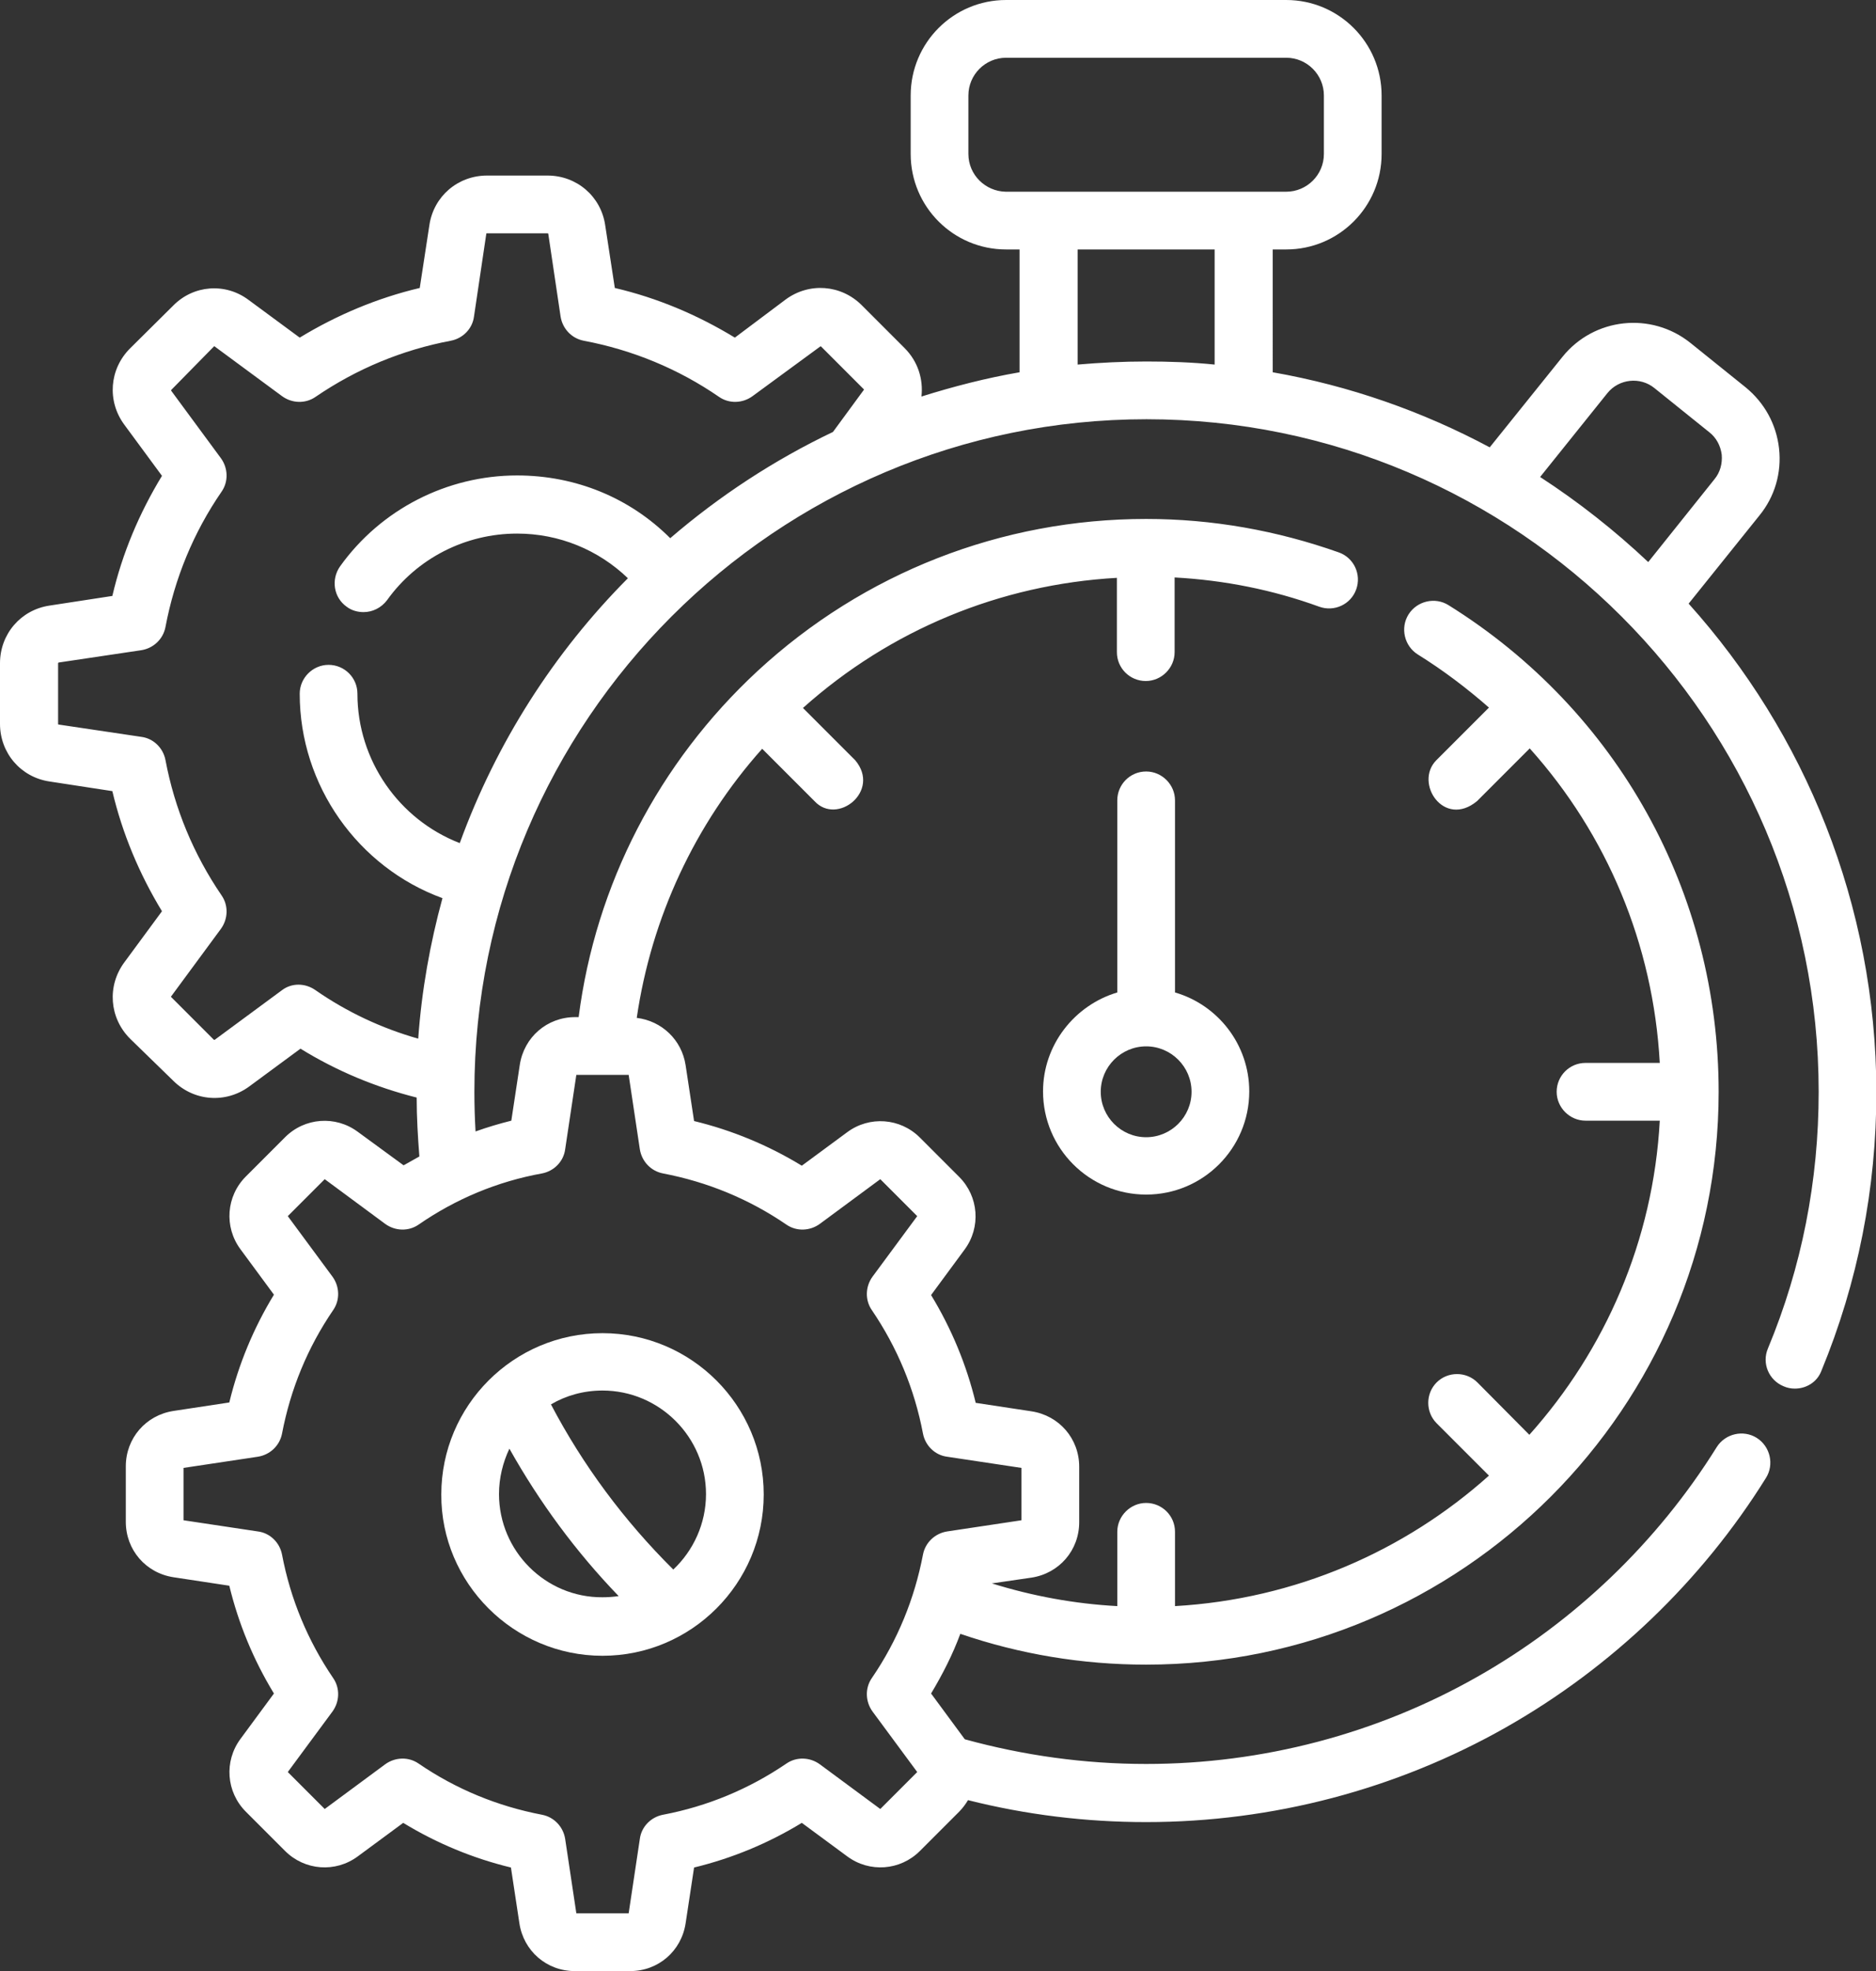 <?xml version="1.0" encoding="UTF-8"?>
<!-- Generator: Adobe Illustrator 25.4.1, SVG Export Plug-In . SVG Version: 6.00 Build 0)  -->
<svg xmlns="http://www.w3.org/2000/svg" xmlns:xlink="http://www.w3.org/1999/xlink" version="1.1" id="Capa_1" x="0px" y="0px" viewBox="0 0 487.6 512" style="enable-background:new 0 0 487.6 512;" xml:space="preserve">
<rect x="0" y="0" width="487.6" height="512" fill="#333333" stroke="none"/>
<style type="text/css">
	.st0{fill:#FFFFFF;}
</style>
<g>
	<path class="st0" d="M297.9,200.4c-4.2,0-7.5,3.4-7.5,7.5v49.9c-11.1,3.3-19.3,13.6-19.3,25.7c0,14.8,12,26.8,26.8,26.8   s26.8-12,26.8-26.8c0-12.2-8.2-22.5-19.3-25.7v-49.9C305.4,203.8,302,200.4,297.9,200.4L297.9,200.4z M309.7,283.6   c0,6.5-5.3,11.8-11.8,11.8s-11.8-5.3-11.8-11.8c0-6.5,5.3-11.8,11.8-11.8S309.7,277.1,309.7,283.6z"></path>
	<path class="st0" d="M438.9,156.8l18.4-22.9c4-4.9,5.8-11.1,5.1-17.4s-3.8-11.9-8.7-15.9l-14.3-11.5c-10.2-8.2-25.1-6.6-33.3,3.6   l-18.9,23.5c-17.4-9.3-36.4-16-56.4-19.5V64.8h3.5c13.7,0,24.8-11.1,24.8-24.8V24.8C359.1,11.1,348,0,334.3,0h-72.8   c-13.7,0-24.8,11.1-24.8,24.8V40c0,13.7,11.1,24.8,24.8,24.8h3.5v31.9c-8.7,1.5-17.2,3.7-25.5,6.3c0.5-4.5-0.9-9.1-4.4-12.6   l-11.1-11.1c-5.4-5.4-13.7-6-19.8-1.5L191,87.7c-9.7-5.9-20.1-10.3-31.2-12.9l-2.5-16.3c-1.1-7.5-7.4-12.9-15-12.9h-15.7   c-7.6,0-13.9,5.4-15,12.9l-2.5,16.3c-11,2.6-21.5,7-31.2,12.9l-13.3-9.8C58.6,73.4,50.3,74,45,79.4L33.8,90.5   c-5.4,5.4-6,13.7-1.5,19.8l9.8,13.3c-5.9,9.7-10.3,20.1-12.9,31.2l-16.3,2.5c-7.5,1.1-12.9,7.4-12.9,15v15.7   c0,7.6,5.4,13.9,12.9,15l16.3,2.5c2.6,11,7,21.5,12.9,31.2l-9.8,13.3c-4.5,6.1-3.9,14.4,1.5,19.8L45,280.7c5.4,5.4,13.7,6,19.8,1.5   l13.3-9.8c9.4,5.8,19.5,10,30.2,12.7c0,5.1,0.3,10.2,0.7,15.3c-1.4,0.8-2.7,1.5-4.1,2.3L93,294c-5.8-4.3-13.8-3.7-18.9,1.4   l-10.2,10.2c-5.1,5.1-5.7,13.1-1.4,18.9l8.7,11.8c-5.3,8.7-9.2,18.1-11.6,28l-14.5,2.2c-7.2,1.1-12.4,7.1-12.4,14.4v14.4   c0,7.3,5.2,13.3,12.4,14.4l14.5,2.2c2.4,9.9,6.3,19.3,11.6,28l-8.7,11.8c-4.3,5.8-3.7,13.8,1.4,18.9l10.2,10.2   c5.1,5.1,13.1,5.7,18.9,1.4l11.8-8.7c8.7,5.3,18.1,9.2,28,11.6l2.2,14.5c1.1,7.2,7.1,12.4,14.4,12.4h14.4c7.3,0,13.3-5.2,14.4-12.4   l2.2-14.5c9.9-2.4,19.3-6.3,28-11.6l11.8,8.7c5.8,4.3,13.8,3.7,18.9-1.4l10.2-10.2c0.9-0.9,1.7-2,2.3-3c15.1,3.8,30.6,5.7,46.3,5.7   c32.8,0,65.1-8.5,93.5-24.6c27.5-15.6,50.9-38,67.6-64.8c2.2-3.5,1.1-8.2-2.4-10.4c-3.5-2.2-8.2-1.1-10.4,2.4   c-15.4,24.7-37,45.4-62.3,59.7c-26.1,14.8-55.8,22.6-86,22.6c-16,0-31.8-2.2-47.1-6.4c0,0-0.1-0.1-0.1-0.1l-8.7-11.8   c3-5,5.6-10.1,7.6-15.5c15.5,5.3,31.7,8,48.3,8c82.1,0,148.8-66.8,148.8-148.8c0-51.7-26.2-99-70.2-126.4   c-3.5-2.2-8.2-1.1-10.4,2.4s-1.1,8.2,2.4,10.4c6.6,4.1,12.8,8.8,18.5,13.8l-13.7,13.7c-5.8,5.9,2,17.7,10.6,10.6l13.7-13.7   c20.1,22.4,32.1,50.9,33.8,81.7h-19.3c-4.2,0-7.5,3.4-7.5,7.5s3.4,7.5,7.5,7.5h19.3c-1.7,31.2-14.2,59.6-33.9,81.6L384,359.1   c-2.9-2.9-7.7-2.9-10.6,0c-2.9,2.9-2.9,7.7,0,10.6l13.6,13.6c-21.9,19.6-50.3,32.1-81.6,33.9v-19.3c0-4.2-3.4-7.5-7.5-7.5   s-7.5,3.4-7.5,7.5v19.3c-11.1-0.6-22-2.6-32.6-5.9l10.3-1.5c7.2-1.1,12.4-7.1,12.4-14.4v-14.4c0-7.3-5.2-13.3-12.4-14.4   c0,0,0,0,0,0l-14.5-2.2c-2.4-9.9-6.3-19.3-11.6-28l8.7-11.8c4.3-5.8,3.7-13.8-1.4-18.9l-10.2-10.2c-5.1-5.1-13.1-5.7-18.9-1.4   l-11.8,8.7c-8.7-5.3-18.1-9.2-28-11.6l-2.2-14.5c-1-6.6-6.2-11.5-12.7-12.3c3.8-26,15.1-50.3,32.6-69.9l13.6,13.6   c5.9,6.4,17.3-2.6,10.6-10.6l-13.6-13.6c22.7-20.3,51.3-32.1,81.6-33.8v19.3c0,4.2,3.4,7.5,7.5,7.5s7.5-3.4,7.5-7.5V150   c12.9,0.7,25.5,3.2,37.6,7.6c3.9,1.4,8.2-0.6,9.6-4.5c1.4-3.9-0.6-8.2-4.5-9.6c-16.1-5.7-32.9-8.7-50.1-8.7   c-37.6,0-73.4,14-101,39.5c-25.7,23.8-42.1,55.5-46.5,89.9h-0.9c-7.3,0-13.3,5.2-14.4,12.4l-2.2,14.5c-3.2,0.8-6.2,1.7-9.3,2.8   c-0.2-3.5-0.3-6.9-0.3-10.3c0-96.3,78.4-174.7,174.7-174.7c96.3,0,174.7,78.4,174.7,174.7c0,23.1-4.4,45.6-13.2,66.7   c-1.6,3.8,0.2,8.2,4.1,9.8c0.9,0.4,1.9,0.6,2.9,0.6c3,0,5.8-1.7,6.9-4.6c9.5-23,14.3-47.4,14.3-72.5   C487.6,234.9,469.1,190.4,438.9,156.8L438.9,156.8z M140.9,304.8c3.1-0.6,5.6-3.1,6-6.3l2.9-19.3h13.6l2.9,19.3   c0.5,3.2,2.9,5.7,6,6.3c11.5,2.2,22.3,6.6,32.1,13.3c2.6,1.8,6.1,1.7,8.7-0.2l15.7-11.6l9.6,9.6l-11.6,15.7c-1.9,2.6-2,6.1-0.2,8.7   c6.6,9.7,11.1,20.5,13.3,32.1c0.6,3.1,3.1,5.6,6.3,6l19.3,2.9v13.6l-19.3,2.9c-3.2,0.5-5.7,2.9-6.3,6c-2.2,11.5-6.6,22.3-13.3,32.1   c-1.8,2.6-1.7,6.1,0.2,8.7l11.6,15.7l-9.6,9.6l-15.7-11.6c-2.6-1.9-6.1-2-8.7-0.2c-9.7,6.6-20.5,11.1-32.1,13.3   c-3.1,0.6-5.6,3.1-6,6.3l-2.9,19.3h-13.6l-2.9-19.3c-0.5-3.2-2.9-5.7-6-6.3c-11.5-2.2-22.3-6.6-32.1-13.3c-2.6-1.8-6.1-1.7-8.7,0.2   l-15.7,11.6l-9.6-9.6l11.6-15.7c1.9-2.6,2-6.1,0.2-8.7c-6.6-9.7-11.1-20.5-13.3-32.1c-0.6-3.1-3.1-5.6-6.3-6l-19.3-2.9v-13.6   l19.3-2.9c3.2-0.5,5.7-2.9,6.3-6c2.2-11.5,6.6-22.3,13.3-32.1c1.8-2.6,1.7-6.1-0.2-8.7l-11.6-15.7l9.6-9.6l15.7,11.6   c2.6,1.9,6.1,2,8.7,0.2C118.5,311.4,129.3,306.9,140.9,304.8L140.9,304.8z M251.7,40V24.8c0-5.4,4.4-9.8,9.8-9.8h72.8   c5.4,0,9.8,4.4,9.8,9.8V40c0,5.4-4.4,9.8-9.8,9.8h-11.1h-50.7h-11.1C256.1,49.7,251.7,45.4,251.7,40z M73.3,257.2l-17.5,12.9   c-0.1,0-0.2,0-0.2,0L44.5,259c-0.1-0.1-0.1-0.1,0-0.2l12.9-17.5c1.9-2.6,2-6.1,0.2-8.7c-7.3-10.7-12.2-22.5-14.6-35.2   c-0.6-3.1-3.1-5.6-6.3-6l-21.5-3.2c-0.1,0-0.1-0.1-0.1-0.2v-15.7c0-0.1,0.1-0.2,0.1-0.2l21.5-3.2c3.2-0.5,5.7-2.9,6.3-6   c2.4-12.7,7.3-24.6,14.6-35.2c1.8-2.6,1.7-6.1-0.2-8.7l-12.9-17.5c0-0.1,0-0.2,0-0.2L55.6,90c0.1-0.1,0.2-0.1,0.2,0l17.5,12.9   c2.6,1.9,6.1,2,8.7,0.2c10.7-7.3,22.5-12.2,35.2-14.6c3.1-0.6,5.6-3.1,6-6.3l3.2-21.5c0-0.1,0.1-0.1,0.2-0.1h15.7   c0.1,0,0.2,0.1,0.2,0.1l3.2,21.5c0.5,3.2,2.9,5.7,6,6.3c12.7,2.4,24.6,7.3,35.2,14.6c2.6,1.8,6.1,1.7,8.7-0.2L213.2,90   c0.1-0.1,0.2,0,0.2,0l11.1,11.1c0.1,0.1,0.1,0.2,0,0.2l-8,10.9c-15.3,7.3-29.5,16.6-42.3,27.6c-10.5-10.5-24.6-16.3-39.8-16.3   c-18.2,0-35.4,8.8-46,23.6c-2.4,3.4-1.7,8.1,1.7,10.5c1.3,1,2.9,1.4,4.4,1.4c2.3,0,4.6-1.1,6.1-3.1c7.8-10.9,20.4-17.3,33.8-17.3   c10.9,0,21.1,4.2,28.8,11.6c-19.2,19.3-34.2,42.7-43.7,68.8c-15.8-6.1-26.6-21.5-26.6-38.8c0-4.2-3.4-7.5-7.5-7.5s-7.5,3.4-7.5,7.5   c0,23.9,15.2,45.1,37.1,53.1c-3.2,11.7-5.4,23.9-6.3,36.5c-9.5-2.7-18.5-6.9-26.7-12.6C79.3,255.3,75.8,255.3,73.3,257.2z    M280.1,94.7V64.8h35.6v29.9c-5.9-0.6-11.8-0.8-17.8-0.8S285.9,94.2,280.1,94.7z M400.3,123.9l17.5-21.8c3-3.7,8.5-4.3,12.2-1.3   l14.3,11.5c1.8,1.4,2.9,3.5,3.2,5.8c0.2,2.3-0.4,4.6-1.9,6.4l-17.2,21.5C419.7,137.8,410.3,130.4,400.3,123.9L400.3,123.9z"></path>
	<path class="st0" d="M156.6,430.1c23.1,0,41.9-18.8,41.9-41.9s-18.8-41.9-41.9-41.9s-41.9,18.8-41.9,41.9   C114.6,411.2,133.5,430.1,156.6,430.1z M129.7,388.1c0-4.2,1-8.2,2.7-11.8c7.8,13.9,17.3,26.8,28.4,38.3c-1.4,0.2-2.8,0.3-4.2,0.3   C141.8,415,129.7,402.9,129.7,388.1L129.7,388.1z M183.5,388.1c0,7.7-3.3,14.7-8.5,19.6c-12.8-12.7-23.5-27.1-31.8-42.9   c3.9-2.3,8.5-3.6,13.4-3.6C171.4,361.2,183.5,373.3,183.5,388.1L183.5,388.1z"></path>
</g>
</svg>
